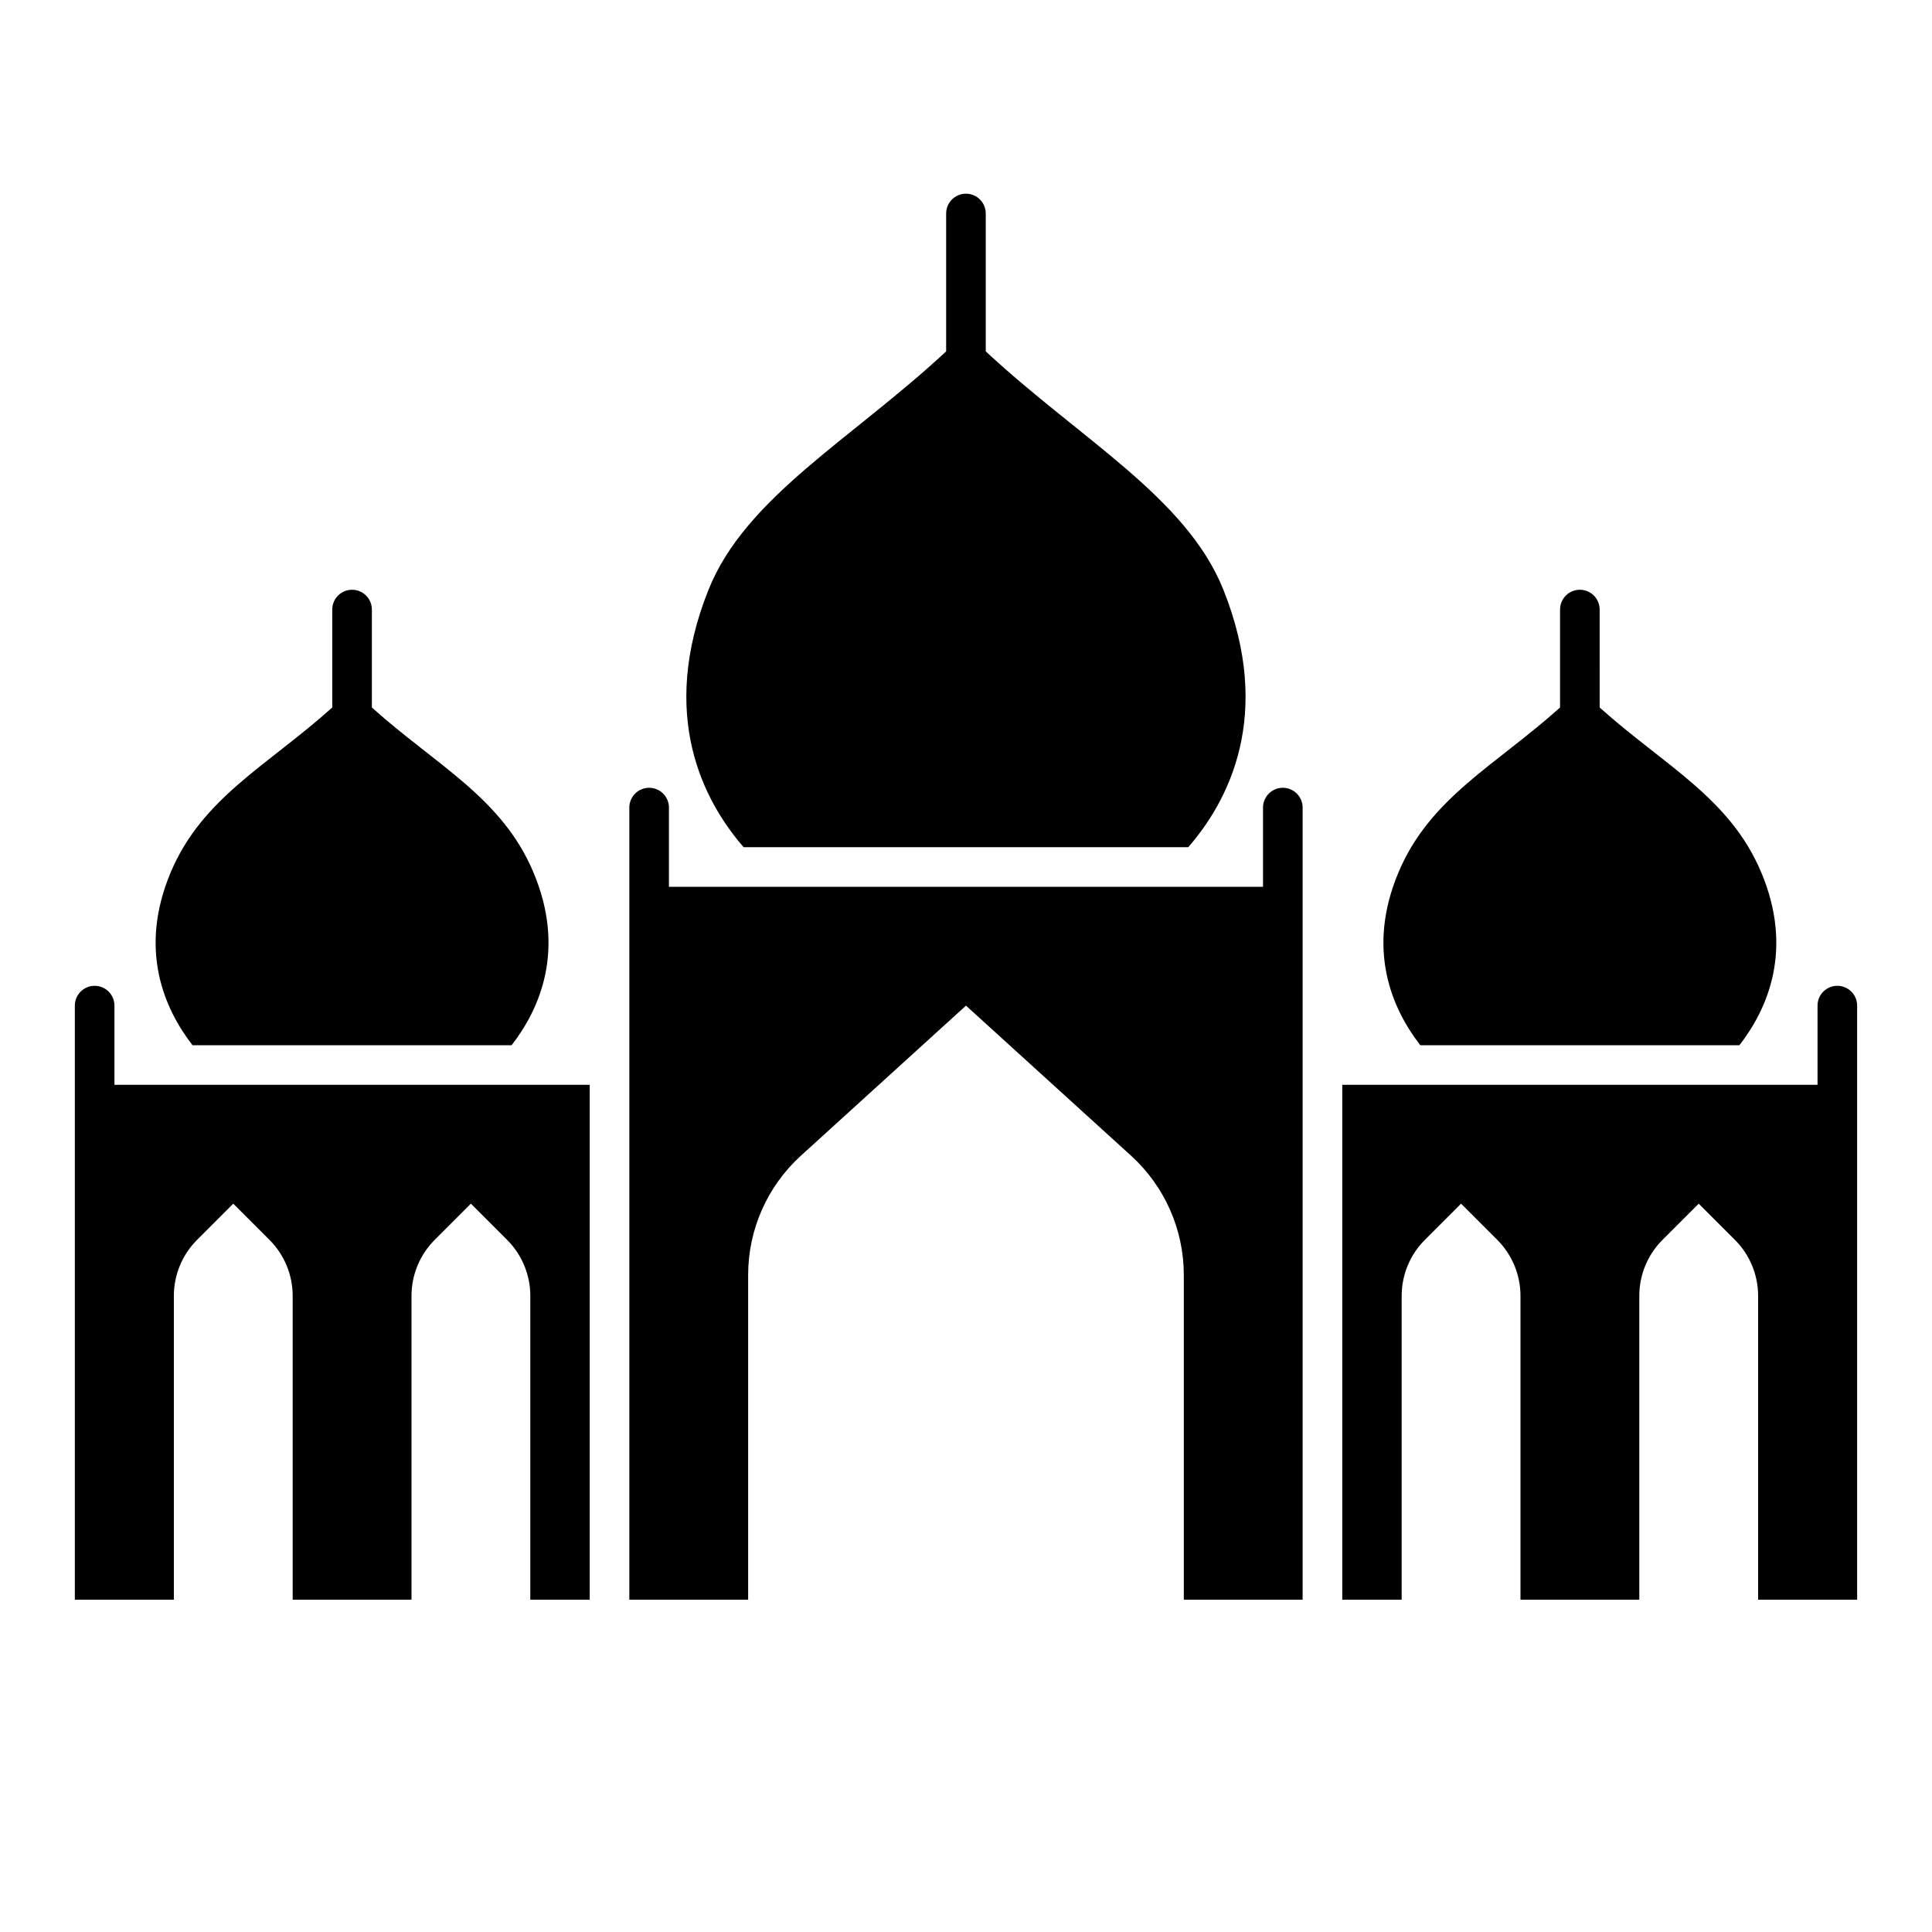 <?xml version="1.0" encoding="UTF-8"?>
<!-- Uploaded to: SVG Repo, www.svgrepo.com, Generator: SVG Repo Mixer Tools -->
<svg fill="#000000" width="800px" height="800px" version="1.1" viewBox="144 144 512 512" xmlns="http://www.w3.org/2000/svg">
 <path d="m636.16 410.5v157.44h-26.242v-80.52c0-5.566-2.211-10.906-6.148-14.844l-9.594-9.594-9.594 9.594h-0.004c-3.934 3.938-6.148 9.277-6.148 14.844v80.52h-31.488v-80.52c0-5.566-2.211-10.906-6.148-14.844l-9.594-9.594-9.594 9.594h-0.004c-3.934 3.938-6.148 9.277-6.148 14.844v80.52h-15.742v-136.45h125.95v-20.992c0-2.898 2.348-5.25 5.246-5.25 2.898 0 5.25 2.352 5.25 5.25zm-461.83 0c0-2.898-2.348-5.25-5.246-5.25-2.898 0-5.25 2.352-5.25 5.25v157.44h26.242v-80.52c0-5.566 2.211-10.906 6.148-14.844l9.594-9.594 9.594 9.594h0.004c3.938 3.938 6.148 9.277 6.148 14.844v80.52h31.488v-80.52c0-5.566 2.211-10.906 6.148-14.844l9.594-9.594 9.594 9.594h0.004c3.938 3.938 6.148 9.277 6.148 14.844v80.52h15.742v-136.45h-125.95zm309.63-57.73c-2.894 0-5.246 2.352-5.246 5.25v20.992h-157.44v-20.992c0-2.898-2.348-5.25-5.246-5.25s-5.25 2.352-5.25 5.25v209.92h31.488v-86.055c0-12.039 5.078-23.52 13.988-31.621l43.742-39.762 43.742 39.766-0.004-0.004c8.91 8.102 13.988 19.582 13.988 31.621v86.055h31.488v-209.92c0-1.395-0.555-2.727-1.539-3.711-0.98-0.984-2.316-1.539-3.711-1.539zm-204.38 68.227c7.406-9.539 14.461-25.266 5.758-45.879-8.336-19.75-25.691-28.27-42.789-43.625v-25.953c0-2.898-2.352-5.25-5.25-5.25-2.898 0-5.246 2.352-5.246 5.25v25.953c-17.098 15.352-34.453 23.875-42.789 43.625-8.703 20.609-1.648 36.336 5.758 45.879zm179.32-52.48c10.582-12.164 22.641-34.902 9.312-68.227-9.805-24.512-37.926-39.867-62.977-63.172v-36.539c0-2.898-2.348-5.25-5.246-5.25s-5.25 2.352-5.25 5.25v36.543c-25.051 23.301-53.172 38.656-62.977 63.168-13.328 33.32-1.27 56.059 9.312 68.223zm146.06 52.48c7.406-9.539 14.461-25.266 5.758-45.879-8.336-19.75-25.691-28.27-42.789-43.625l-0.004-25.953c0-2.898-2.348-5.25-5.246-5.25s-5.25 2.352-5.25 5.25v25.953c-17.098 15.352-34.453 23.875-42.789 43.625-8.703 20.613-1.648 36.34 5.758 45.879z"/>
</svg>